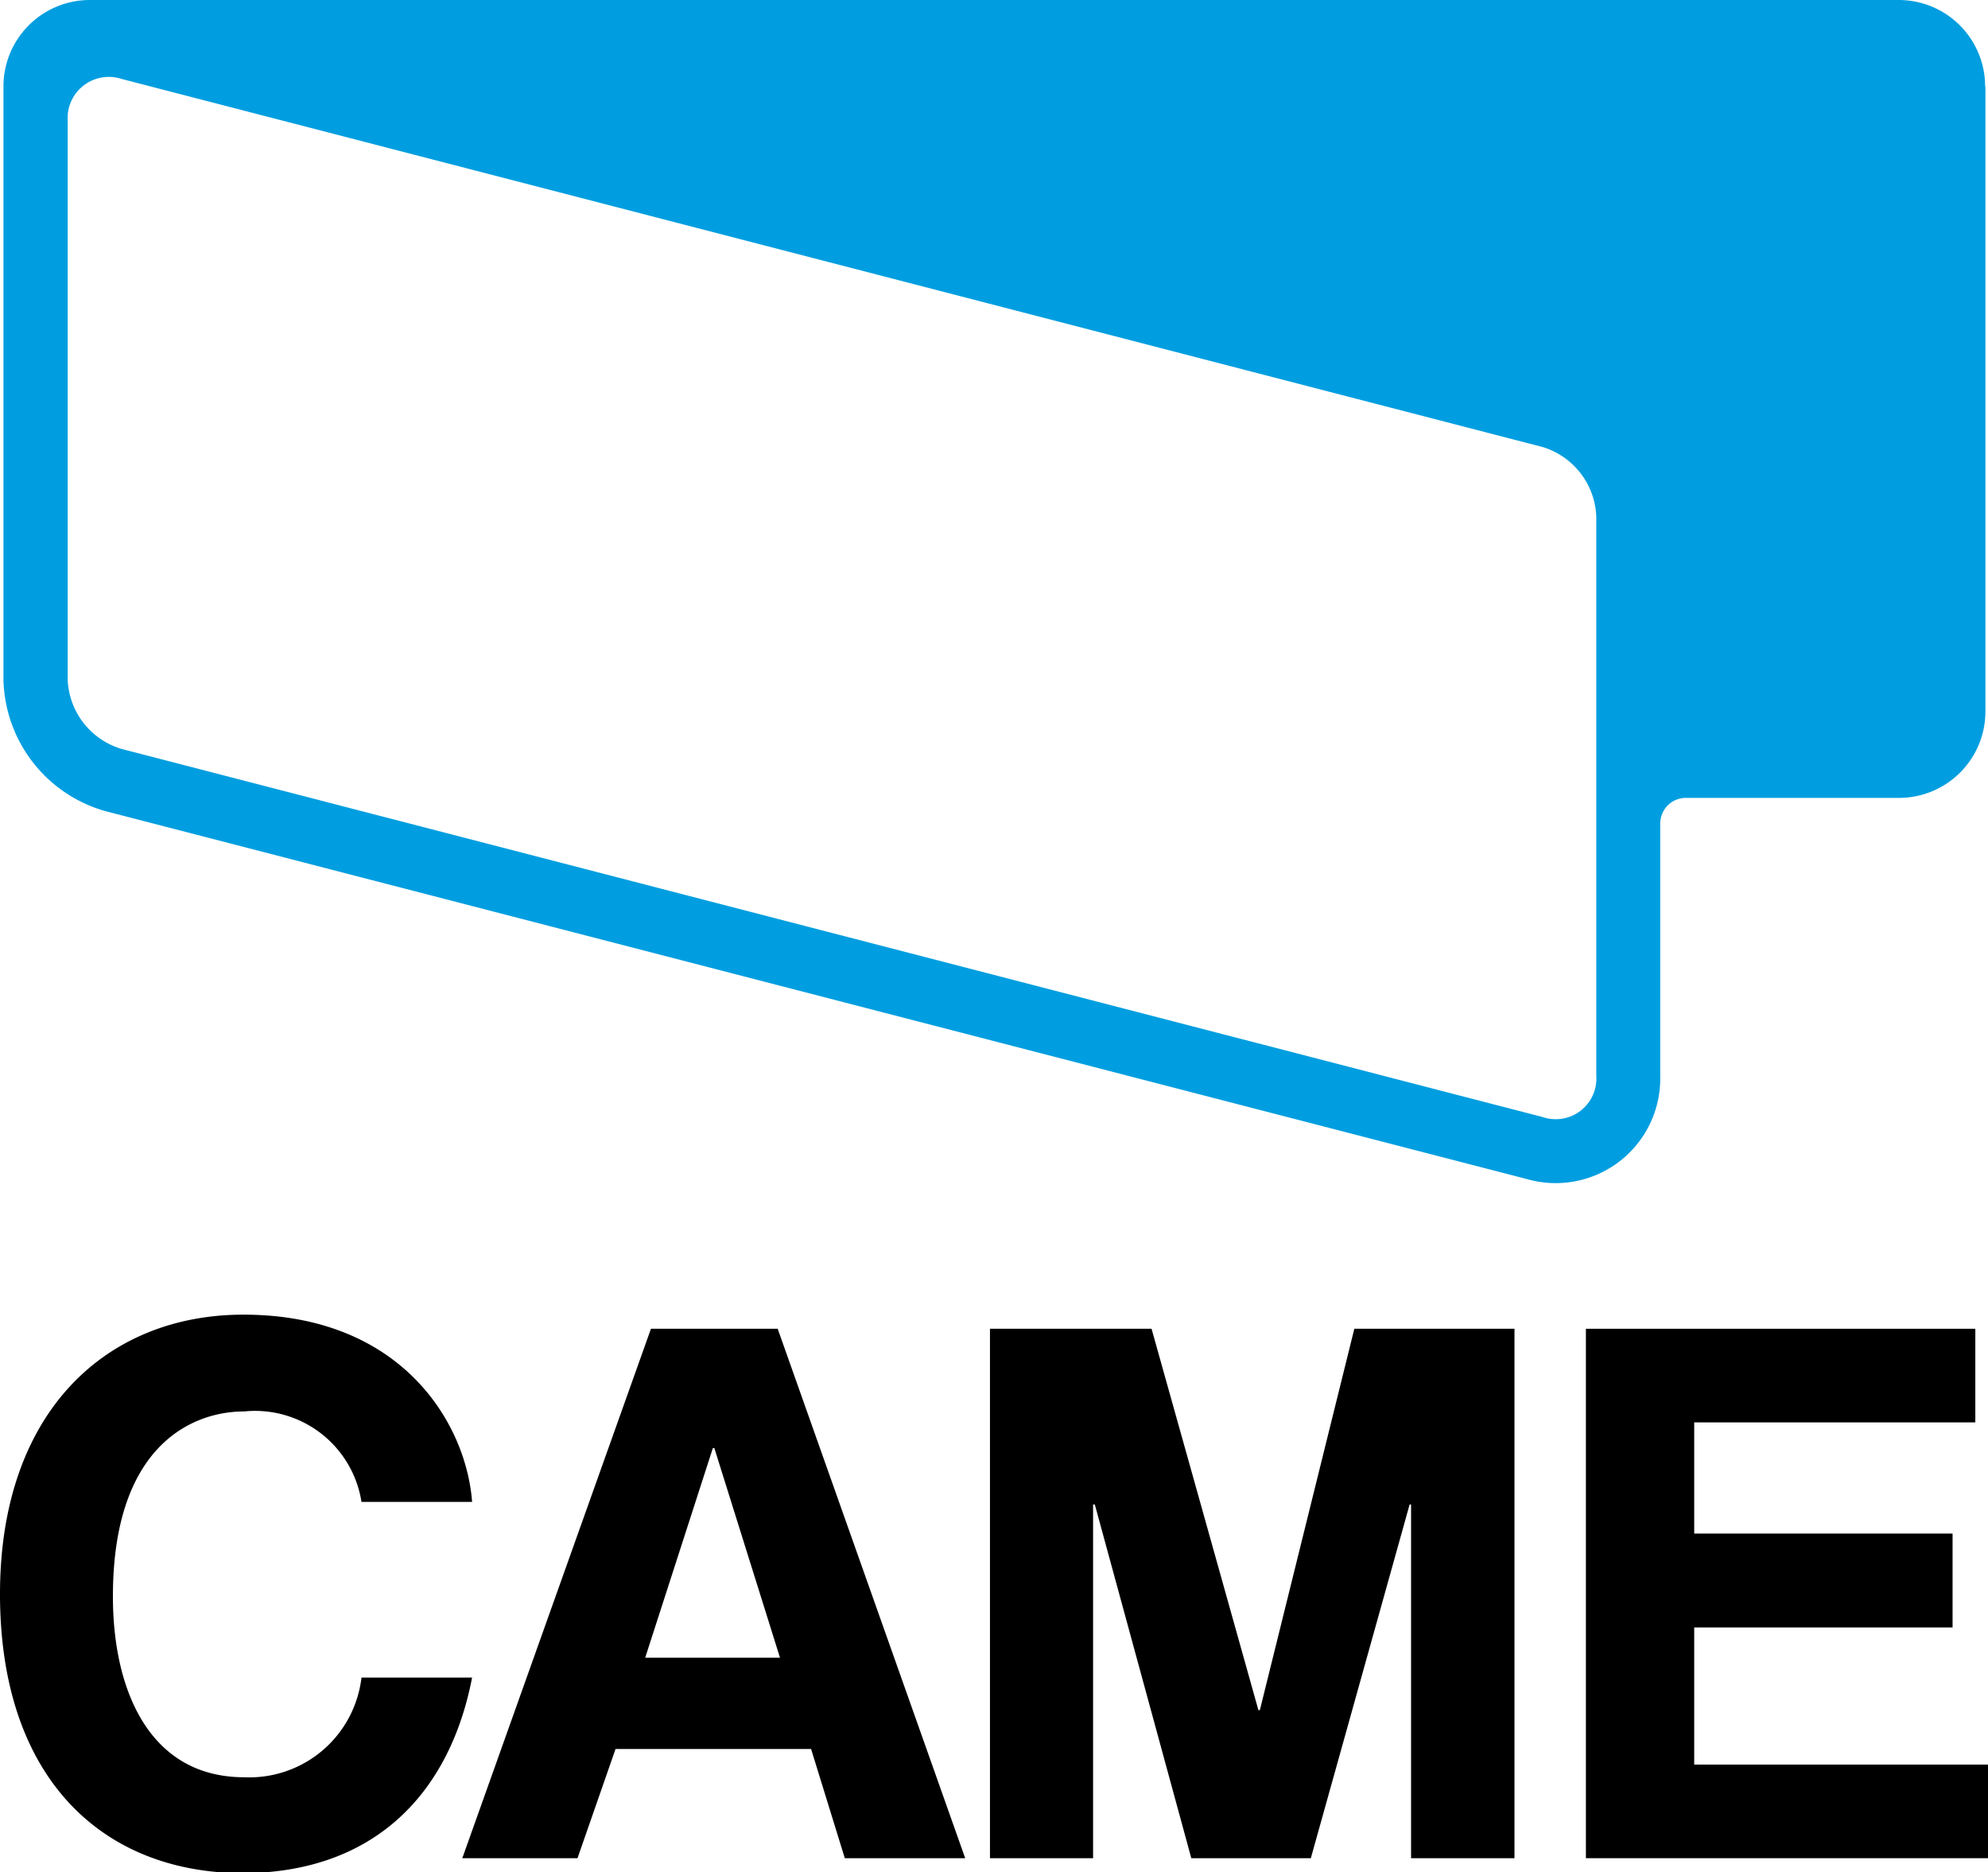 <?xml version="1.0" encoding="UTF-8"?>
<svg xmlns="http://www.w3.org/2000/svg" viewBox="0 0 69.02 65">
  <defs>
    <style>.cls-1{fill:#009ee0;}</style>
  </defs>
  <title>Asset 10</title>
  <g id="Layer_2" data-name="Layer 2">
    <g id="Layer_1-2" data-name="Layer 1">
      <path d="M12.55,52.14A3.74,3.74,0,0,0,8.48,49c-1.85,0-4.56,1.23-4.56,6.42,0,3.31,1.3,6.28,4.56,6.28a3.92,3.92,0,0,0,4.07-3.46h3.84c-.77,4-3.38,6.79-8,6.79C3.51,65,0,61.69,0,55.34s3.71-9.7,8.45-9.7c5.51,0,7.74,3.79,7.94,6.5Z"></path>
      <path d="M24.75,50.27h.05l2.28,7.28H22.4ZM21.37,60.72h6.79l1.17,3.79h4.18L27,46.13H22.6L16.05,64.51h4Z"></path>
      <polygon points="52.58 64.51 48.99 64.51 48.99 52.23 48.94 52.23 45.51 64.51 41.36 64.51 38.01 52.23 37.95 52.23 37.95 64.51 34.37 64.51 34.37 46.13 39.98 46.13 43.69 59.37 43.74 59.37 47.02 46.13 52.58 46.13 52.58 64.51"></polygon>
      <polygon points="68.58 49.38 58.82 49.38 58.82 53.24 67.79 53.24 67.79 56.5 58.82 56.5 58.82 61.26 69.02 61.26 69.02 64.51 55.06 64.51 55.06 46.13 68.58 46.13 68.58 49.38"></polygon>
      <path class="cls-1" d="M68.93,3V24.7a3,3,0,0,1-3,3H58.57a.9.9,0,0,0-.66.25.91.91,0,0,0-.27.65v8.75A3.63,3.63,0,0,1,53,40.93L3.66,28.16A4.86,4.86,0,0,1,.12,23.59V3a3,3,0,0,1,3-3h62.8a3,3,0,0,1,3,3M2.35,23.6A2.62,2.62,0,0,0,4.22,26L53.56,38.78a1.41,1.41,0,0,0,1.86-1.44V17.93a2.63,2.63,0,0,0-1.86-2.41L4.22,2.74A1.43,1.43,0,0,0,2.35,4.19Z"></path>
    </g>
  </g>
</svg>
